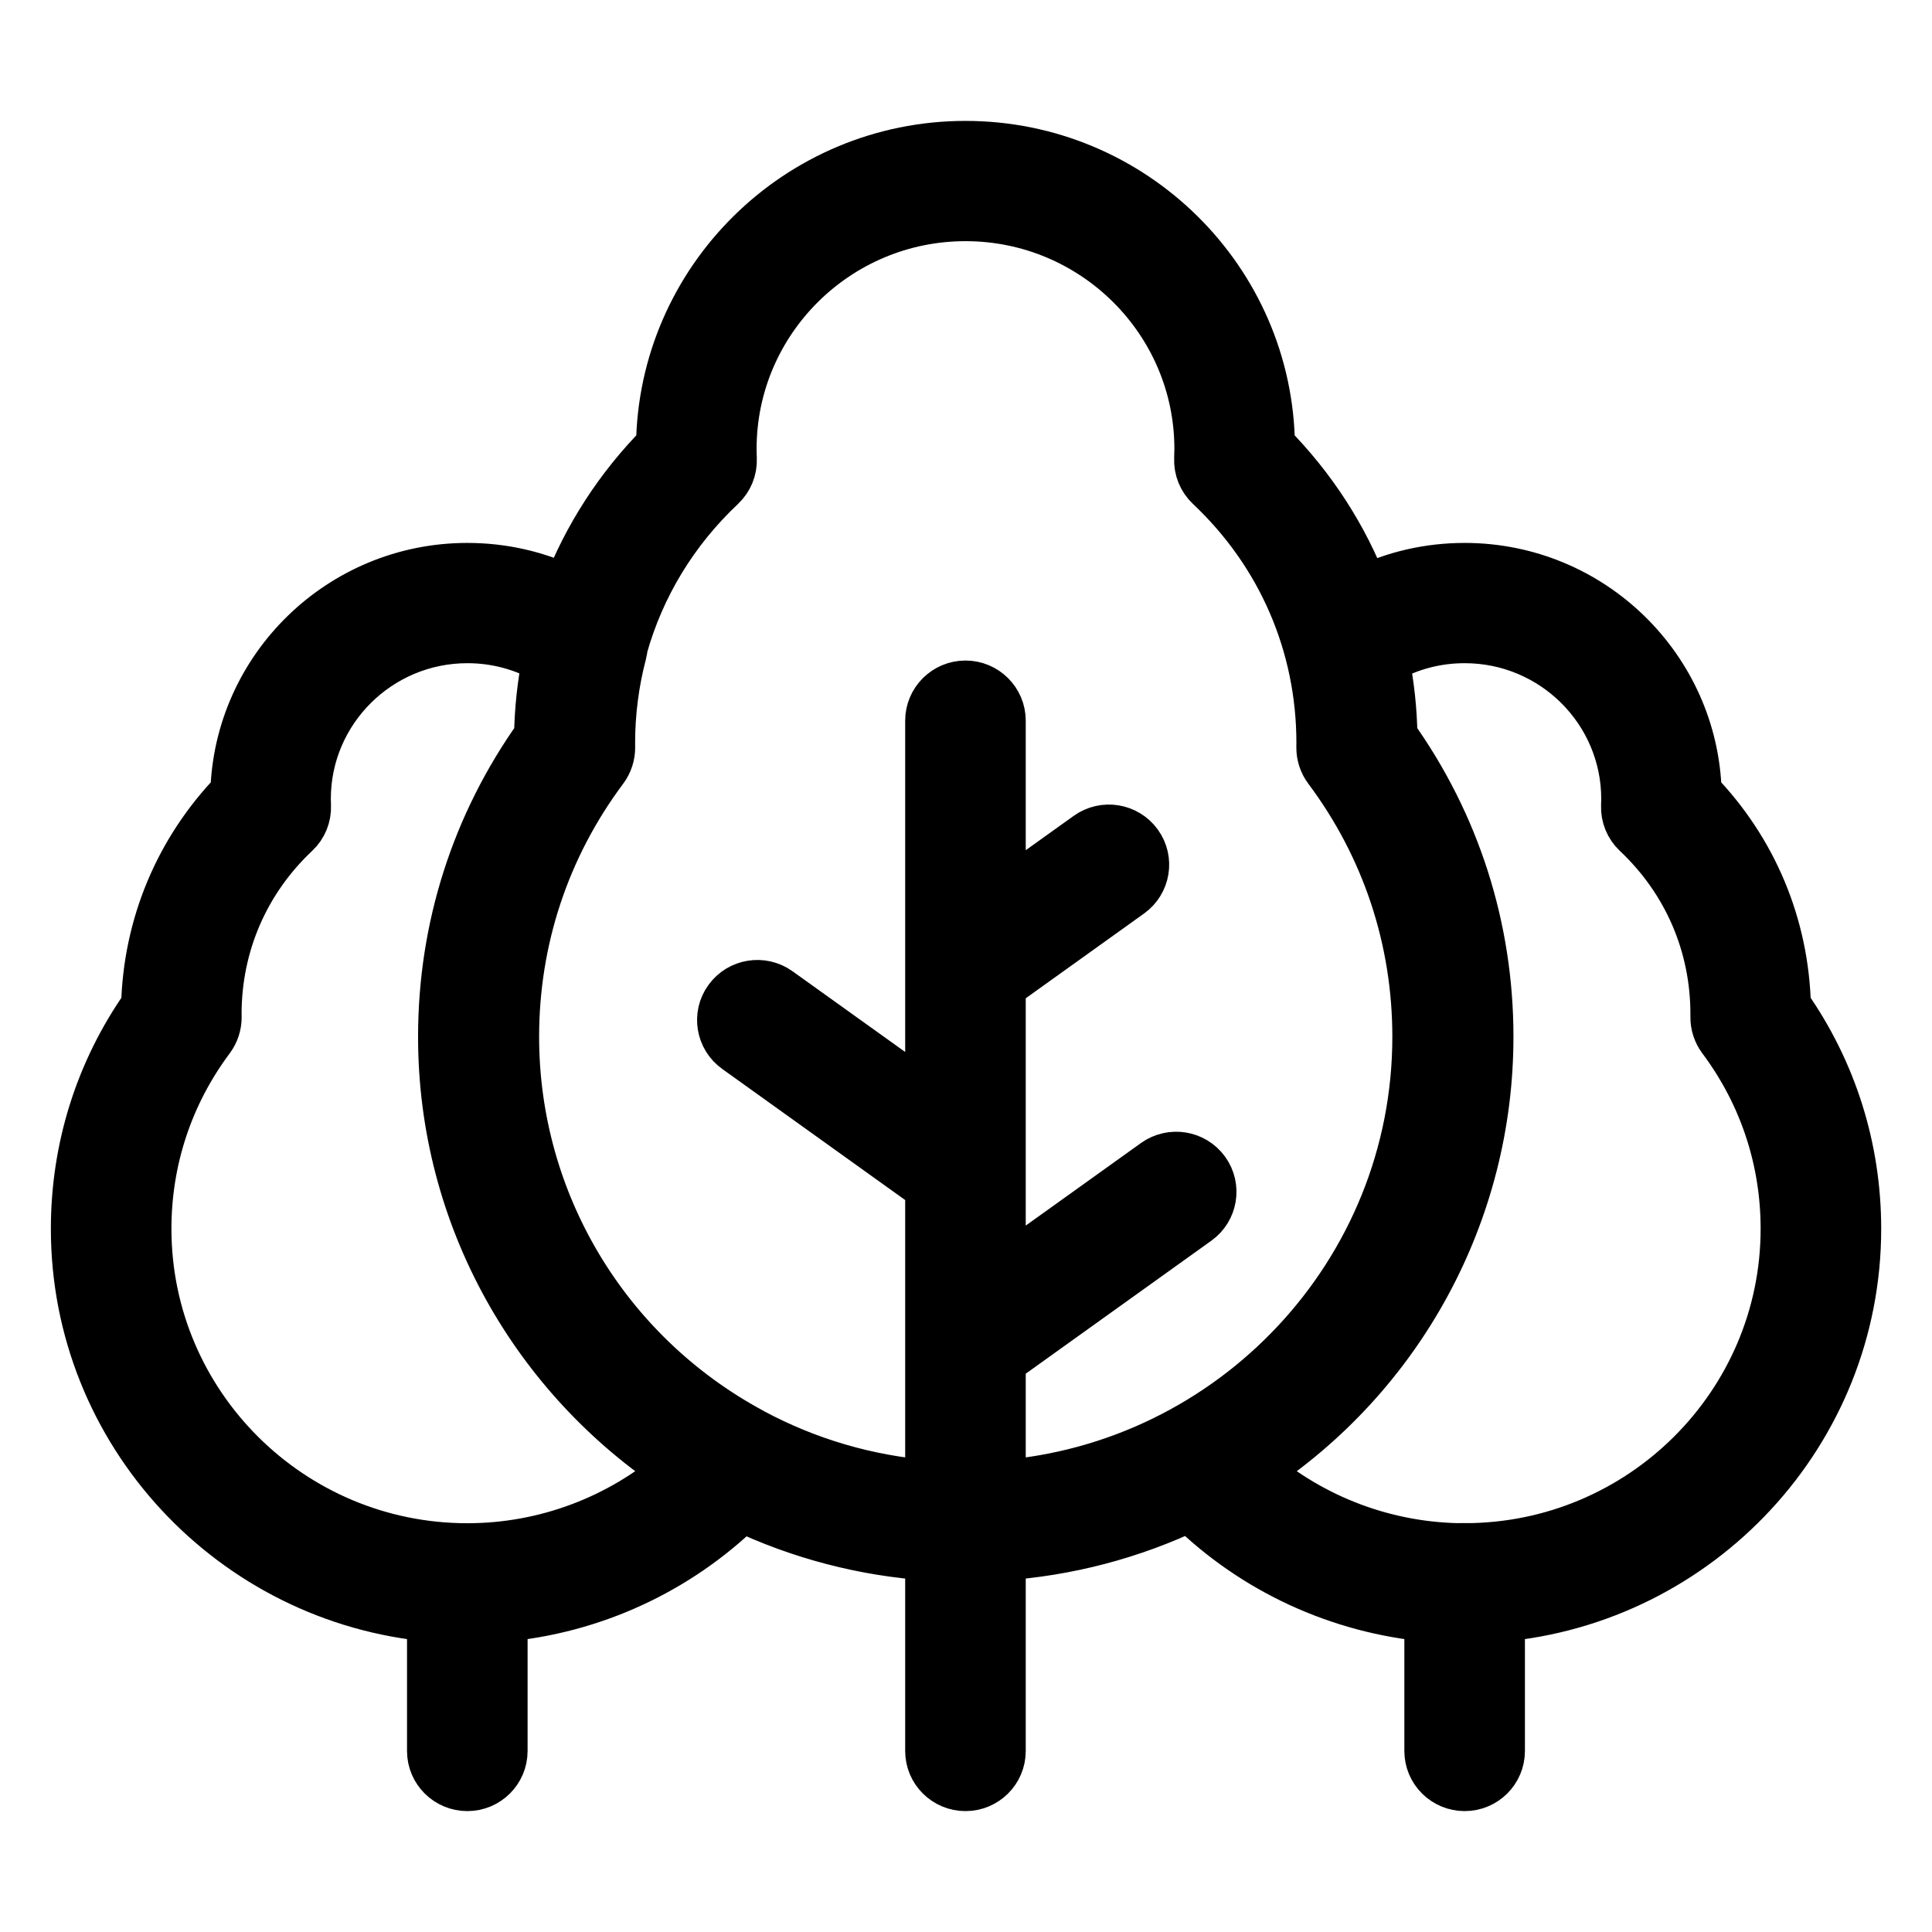 <svg width="32" height="32" viewBox="0 0 32 32" fill="none" xmlns="http://www.w3.org/2000/svg">
<path fill-rule="evenodd" clip-rule="evenodd" d="M24.26 25.655C22.969 25.655 21.727 25.186 20.763 24.352C23.174 22.767 24.642 20.08 24.642 17.172C24.642 15.373 24.093 13.658 23.052 12.199C23.046 11.768 23 11.339 22.914 10.918C23.322 10.682 23.78 10.559 24.26 10.559C25.742 10.559 26.947 11.758 26.947 13.233C26.947 13.271 26.945 13.309 26.944 13.347C26.937 13.511 27.002 13.671 27.122 13.784C27.962 14.575 28.424 15.644 28.424 16.795L28.424 16.844C28.422 16.969 28.462 17.091 28.537 17.192C29.224 18.111 29.587 19.204 29.587 20.352C29.587 23.276 27.197 25.654 24.26 25.654L24.26 25.655ZM16.564 22.534L19.816 20.204C20.073 20.02 20.131 19.664 19.947 19.408C19.762 19.152 19.404 19.094 19.146 19.278L16.564 21.128V16.316L18.701 14.785C18.958 14.601 19.017 14.245 18.832 13.989C18.647 13.733 18.289 13.675 18.032 13.859L16.564 14.91V11.937C16.564 11.622 16.308 11.366 15.992 11.366C15.675 11.366 15.418 11.622 15.418 11.937V18.252L12.879 16.433C12.622 16.249 12.264 16.307 12.079 16.563C11.894 16.818 11.953 17.175 12.21 17.359L15.418 19.658V24.613C14.353 24.532 13.349 24.229 12.454 23.749C12.448 23.746 12.442 23.742 12.436 23.738C10.011 22.431 8.504 19.915 8.504 17.173C8.504 15.556 9.015 14.018 9.982 12.725C10.056 12.625 10.096 12.502 10.095 12.377L10.094 12.349C10.094 12.335 10.094 12.321 10.094 12.307C10.094 11.801 10.159 11.297 10.287 10.811C10.296 10.778 10.3 10.745 10.303 10.712C10.587 9.701 11.141 8.782 11.932 8.037C12.052 7.924 12.117 7.764 12.11 7.6C12.108 7.547 12.106 7.491 12.106 7.436C12.106 5.304 13.849 3.569 15.992 3.569C18.134 3.569 19.877 5.304 19.877 7.436C19.877 7.486 19.875 7.538 19.873 7.6C19.866 7.764 19.931 7.924 20.051 8.037C21.242 9.159 21.898 10.676 21.898 12.307C21.898 12.32 21.898 12.333 21.897 12.345L21.897 12.379C21.896 12.503 21.935 12.625 22.01 12.725C22.977 14.018 23.487 15.556 23.487 17.173C23.487 21.095 20.431 24.321 16.564 24.613L16.564 22.534ZM7.741 25.655C4.803 25.655 2.414 23.276 2.414 20.353C2.414 19.204 2.777 18.111 3.464 17.192C3.538 17.092 3.578 16.97 3.577 16.845L3.576 16.795C3.576 15.645 4.038 14.575 4.878 13.784C4.999 13.671 5.064 13.511 5.057 13.346C5.055 13.309 5.054 13.271 5.054 13.233C5.054 11.759 6.259 10.559 7.741 10.559C8.216 10.559 8.672 10.681 9.077 10.913C8.993 11.332 8.946 11.762 8.94 12.199C7.899 13.658 7.35 15.373 7.35 17.173C7.35 20.169 8.897 22.812 11.237 24.352C10.273 25.186 9.032 25.655 7.741 25.655L7.741 25.655ZM30.733 20.353C30.733 19.021 30.331 17.75 29.569 16.666C29.537 15.333 29.017 14.092 28.091 13.135C28.039 11.076 26.34 9.418 24.26 9.418C23.67 9.418 23.102 9.549 22.584 9.801C22.243 8.908 21.716 8.089 21.023 7.388C20.997 4.648 18.75 2.428 15.991 2.428C13.233 2.428 10.986 4.649 10.96 7.388C10.268 8.087 9.743 8.904 9.401 9.794C8.887 9.547 8.324 9.418 7.74 9.418C5.66 9.418 3.961 11.076 3.909 13.135C2.983 14.092 2.463 15.333 2.431 16.666C1.669 17.75 1.268 19.021 1.268 20.353C1.268 23.713 3.866 26.48 7.167 26.77V29.002C7.167 29.317 7.424 29.572 7.74 29.572C8.057 29.572 8.313 29.317 8.313 29.002V26.77C9.807 26.638 11.211 25.991 12.282 24.942C13.243 25.398 14.302 25.683 15.418 25.756V29.002C15.418 29.317 15.675 29.572 15.991 29.572C16.308 29.572 16.564 29.317 16.564 29.002V25.756C17.684 25.682 18.747 25.396 19.712 24.936C20.783 25.989 22.19 26.637 23.686 26.77V29.002C23.686 29.317 23.943 29.572 24.259 29.572C24.576 29.572 24.832 29.317 24.832 29.002V26.77C28.134 26.481 30.733 23.713 30.733 20.353L30.733 20.353Z" fill="black" stroke="black" stroke-width="0.851"/>
</svg>